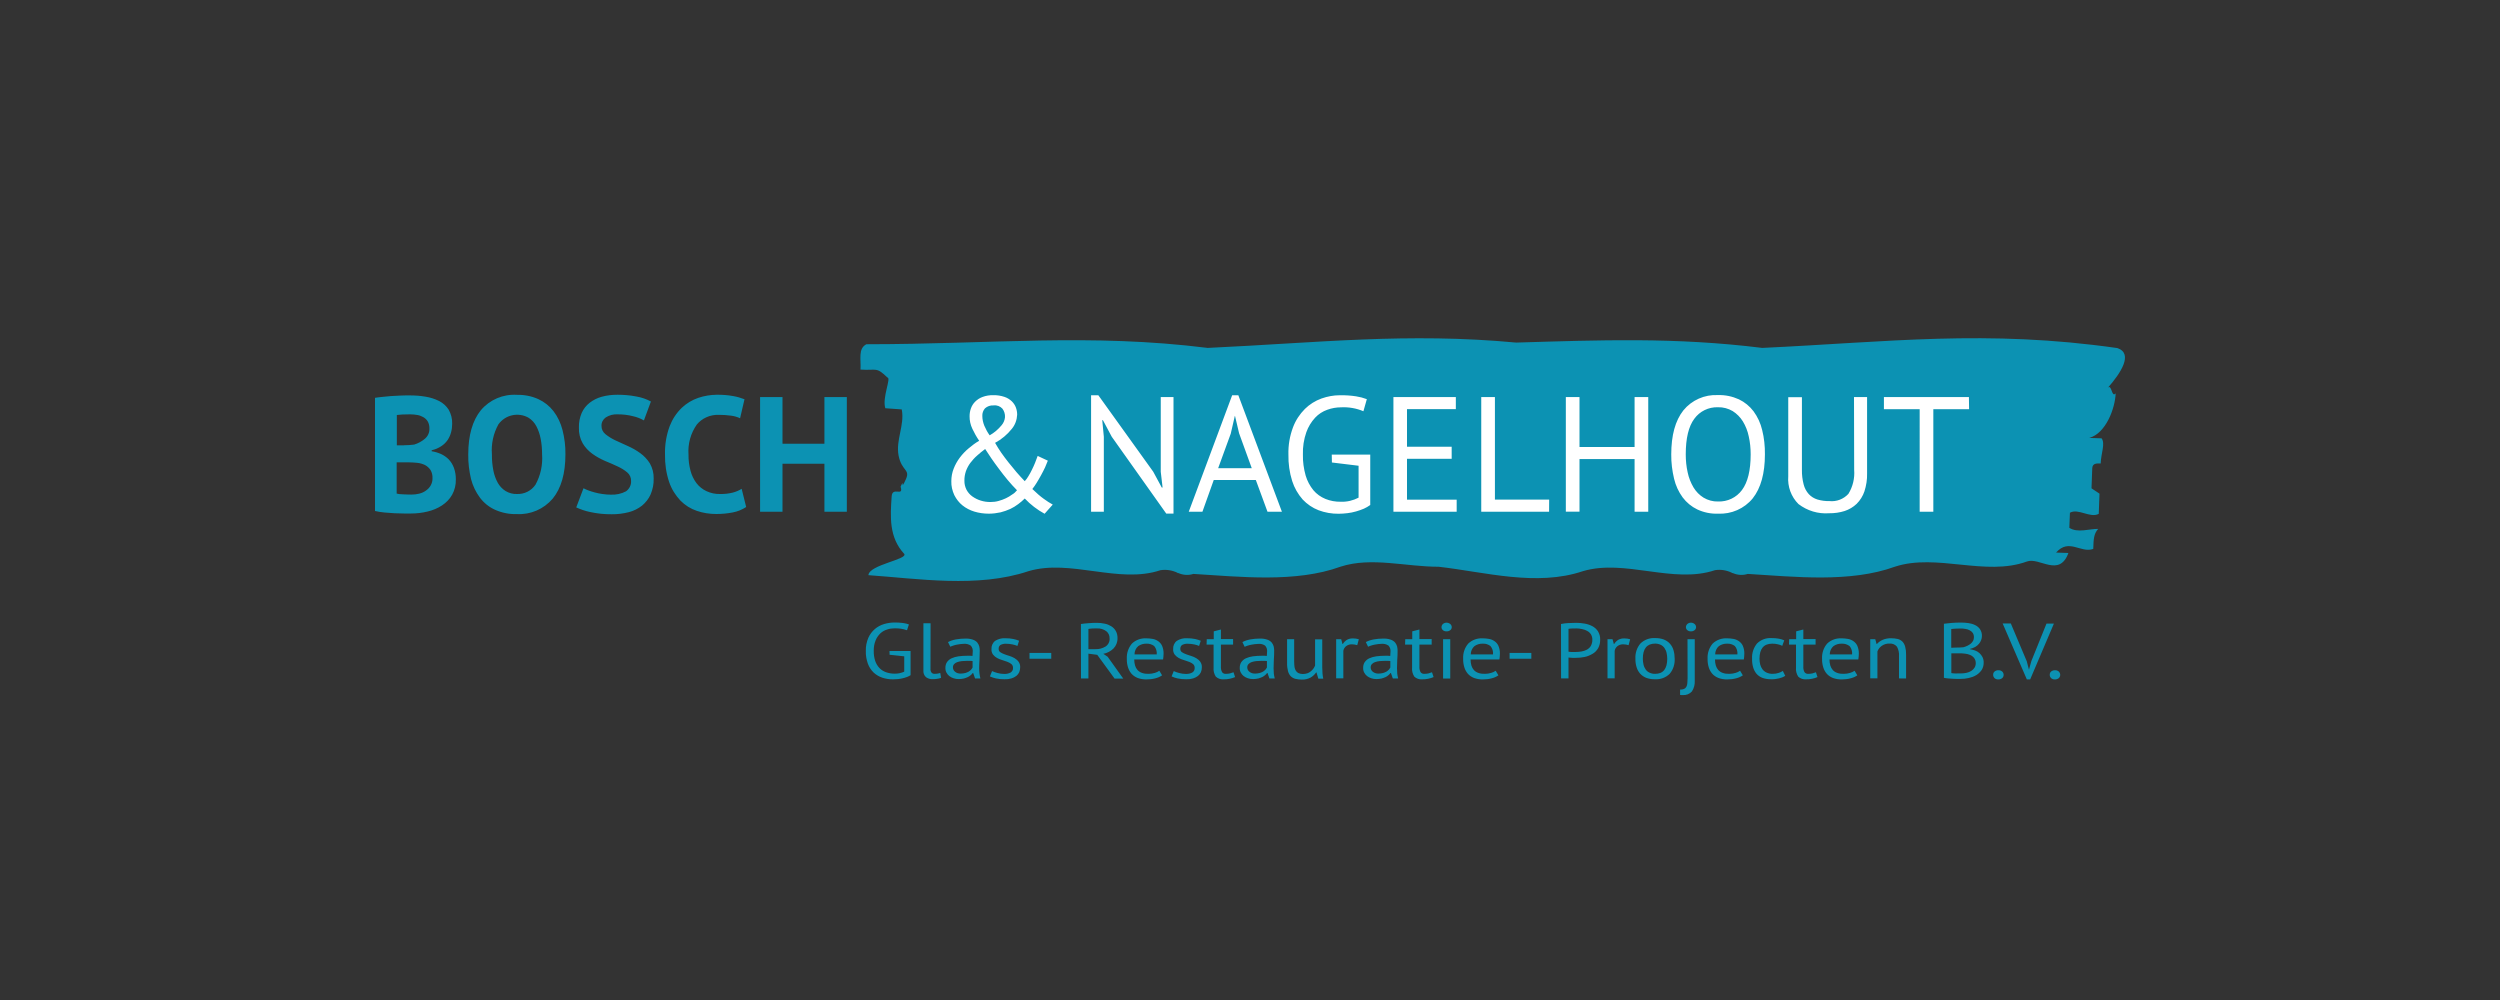<?xml version="1.0" encoding="utf-8"?>
<!-- Generator: Adobe Illustrator 27.7.0, SVG Export Plug-In . SVG Version: 6.00 Build 0)  -->
<svg version="1.1" id="Opmaak" xmlns="http://www.w3.org/2000/svg" xmlns:xlink="http://www.w3.org/1999/xlink" x="0px" y="0px"
	 width="300px" height="120px" viewBox="0 0 300 120" style="enable-background:new 0 0 300 120;" xml:space="preserve">
<rect x="0" y="0" width="300" height="120" fill="#333333" stroke="none"/>
<style type="text/css">
	.st0{fill:#6DAD3C;}
	.st1{fill:#25ABC6;}
	.st2{fill:#A8CCD8;}
	.st3{fill:#0C92B3;}
	.st4{fill:#0086CC;}
	.st5{fill:#FFFFFF;}
	.st6{fill:#BDCC00;}
	.st7{fill:#FBCB8C;}
	.st8{fill:#F29400;}
	.st9{fill:#E95F48;}
	.st10{fill:#275BA6;}
	.st11{fill:#70C1B3;}
</style>
<g>
	<path class="st3" d="M253.88,47.2c-0.52,0.59-0.45-1.22-0.96-0.64c1.55-1.76,3.12-4.12,1.17-4.79
		c-15.72-2.25-27.48-0.73-42.62-0.02c-10.45-1.3-19.44-0.94-29.53-0.64c-13.05-1.22-23.74,0.02-37.01,0.64
		c-14.21-1.77-25.72-0.45-40.97-0.44c-1.02,0.55-0.62,1.81-0.7,3.04c1.97,0.14,1.84-0.38,3.23,0.95c0.49,0.03-0.66,2.42-0.25,3.69
		l1.97,0.14c0.37,1.88-0.74,3.66-0.38,5.54c0.37,1.88,1.42,1.63,0.88,2.83c-0.73,1.63-0.11-0.3-0.64,0.9
		c0.41,1.27-0.99-0.07-1.07,1.16c-0.17,2.46-0.33,4.93,1.51,6.91c0.45,0.66-4.23,1.31-4.3,2.55c5.91,0.41,13.12,1.57,19.21-0.48
		c5.05-1.5,10.82,1.57,15.85-0.12c0.7-0.1,1.41,0.01,2.04,0.32v0.03h0.1c0.57,0.25,1.21,0.29,1.79,0.1
		c5.59,0.34,12.29,1.09,17.67-0.87c3.69-1.2,7.85,0.02,11.77,0.01c5.54,0.63,11.74,2.41,17.31,0.53c5.05-1.5,10.82,1.57,15.85-0.12
		c0.7-0.11,1.41,0.01,2.04,0.32v0.03h0.1c0.57,0.25,1.21,0.29,1.79,0.1c5.59,0.34,12.29,1.09,17.67-0.87
		c5-1.63,10.87,1.2,15.83-0.62c1.5-0.55,3.88,1.96,4.98-1.02l-1.48-0.05c1.55-1.76,2.96,0.11,4.46-0.44
		c0.04-1.21,0.07-1.82,0.59-2.4c-0.99-0.03-2.48,0.52-3.46-0.13l0.07-1.81c1.01-0.57,2.44,0.69,3.46,0.13l0.09-2.42l-0.96-0.64
		l0.09-2.41c0.03-0.6,0.52-0.59,1.01-0.57c0.04-1.21,0.58-2.4,0.11-3.02l-1.48-0.05C252.71,52,253.81,49.01,253.88,47.2L253.88,47.2
		z"/>
	<path class="st3" d="M54.26,50.85c0,0.34-0.04,0.69-0.13,1.02c-0.08,0.33-0.23,0.65-0.42,0.94c-0.21,0.3-0.46,0.54-0.77,0.74
		c-0.35,0.23-0.73,0.39-1.14,0.48v0.12c0.38,0.06,0.76,0.17,1.12,0.33c0.35,0.16,0.66,0.38,0.93,0.65c0.27,0.29,0.48,0.63,0.62,1.01
		c0.16,0.45,0.24,0.92,0.23,1.4c0.02,0.64-0.14,1.28-0.45,1.84c-0.3,0.52-0.71,0.94-1.21,1.27c-0.52,0.34-1.11,0.59-1.72,0.73
		c-0.65,0.16-1.31,0.24-1.99,0.24h-0.86c-0.35,0-0.73-0.01-1.12-0.03c-0.41-0.02-0.81-0.05-1.22-0.09c-0.38-0.03-0.76-0.1-1.13-0.18
		V47.74c0.25-0.04,0.53-0.08,0.86-0.11c0.32-0.03,0.66-0.07,1.03-0.1c0.37-0.03,0.74-0.04,1.13-0.06c0.38-0.02,0.77-0.02,1.15-0.02
		c0.63,0,1.26,0.04,1.88,0.15c0.57,0.09,1.12,0.26,1.64,0.52c0.47,0.24,0.87,0.6,1.15,1.04C54.13,49.67,54.28,50.26,54.26,50.85z
		 M48.46,53.43c0.18,0,0.39-0.01,0.64-0.02c0.2-0.01,0.4-0.03,0.6-0.06c0.47-0.14,0.91-0.38,1.29-0.7c0.36-0.31,0.56-0.75,0.54-1.22
		c0.01-0.29-0.05-0.58-0.19-0.84c-0.12-0.22-0.31-0.39-0.52-0.52c-0.23-0.13-0.48-0.23-0.73-0.27c-0.29-0.05-0.58-0.08-0.87-0.08
		c-0.34,0-0.66,0.01-0.94,0.02c-0.23,0.01-0.45,0.03-0.66,0.06v3.64H48.46z M49.35,59.35c0.32,0,0.64-0.03,0.95-0.11
		c0.29-0.07,0.57-0.19,0.81-0.37c0.24-0.16,0.43-0.37,0.57-0.61c0.15-0.27,0.23-0.57,0.22-0.87c0.02-0.36-0.07-0.71-0.25-1.01
		c-0.17-0.24-0.4-0.45-0.66-0.58c-0.29-0.14-0.6-0.23-0.93-0.26c-0.34-0.03-0.68-0.06-1.02-0.06H47.6v3.75
		c0.1,0.03,0.21,0.05,0.31,0.06c0.15,0.01,0.3,0.03,0.46,0.03l0.51,0.02C49.06,59.35,49.22,59.35,49.35,59.35z M56.19,54.53
		c0-2.29,0.51-4.06,1.51-5.3c1.07-1.27,2.67-1.95,4.32-1.85c0.88-0.02,1.77,0.15,2.57,0.51c0.72,0.33,1.35,0.83,1.83,1.45
		c0.51,0.67,0.87,1.44,1.08,2.26c0.24,0.95,0.37,1.94,0.35,2.93c0,2.29-0.51,4.06-1.52,5.3c-1.07,1.26-2.66,1.95-4.31,1.86
		c-0.89,0.03-1.78-0.15-2.6-0.51c-0.72-0.32-1.34-0.82-1.82-1.45c-0.5-0.67-0.87-1.44-1.08-2.26C56.3,56.5,56.17,55.52,56.19,54.53z
		 M59.03,54.53c-0.01,0.65,0.05,1.29,0.17,1.92c0.1,0.52,0.28,1.03,0.54,1.5c0.23,0.4,0.54,0.73,0.94,0.98
		c0.41,0.24,0.88,0.37,1.36,0.35c0.88,0.03,1.72-0.38,2.22-1.12c0.61-1.11,0.88-2.37,0.79-3.64c0-0.63-0.05-1.25-0.17-1.87
		c-0.1-0.52-0.27-1.04-0.52-1.51c-0.22-0.41-0.53-0.76-0.93-1.01c-1.23-0.7-2.79-0.36-3.62,0.79C59.2,52.02,58.93,53.27,59.03,54.53
		L59.03,54.53z M75.73,57.71c0.01-0.39-0.16-0.77-0.46-1.02c-0.35-0.29-0.74-0.53-1.16-0.72c-0.46-0.22-0.97-0.44-1.51-0.66
		c-0.53-0.23-1.04-0.51-1.51-0.85c-0.46-0.33-0.87-0.76-1.16-1.25c-0.33-0.58-0.49-1.24-0.46-1.91c-0.02-0.59,0.1-1.19,0.33-1.74
		c0.21-0.48,0.54-0.9,0.95-1.22c0.44-0.34,0.94-0.59,1.46-0.73c0.61-0.17,1.25-0.24,1.89-0.24c0.76,0,1.51,0.06,2.26,0.21
		c0.61,0.1,1.21,0.31,1.75,0.6l-0.84,2.27c-0.4-0.23-0.84-0.4-1.29-0.5c-0.61-0.16-1.23-0.23-1.86-0.23
		c-0.51-0.03-1.01,0.1-1.44,0.38c-0.32,0.23-0.52,0.6-0.5,1.01c-0.01,0.38,0.17,0.74,0.46,0.98c0.36,0.29,0.74,0.53,1.16,0.73
		c0.46,0.22,0.97,0.45,1.51,0.69c0.53,0.23,1.04,0.52,1.51,0.86c0.46,0.33,0.86,0.75,1.16,1.23c0.32,0.56,0.48,1.19,0.46,1.84
		c0.02,0.65-0.11,1.29-0.37,1.9c-0.23,0.52-0.59,0.97-1.02,1.33c-0.47,0.37-1.01,0.64-1.59,0.79c-0.67,0.17-1.36,0.26-2.06,0.25
		c-0.87,0.01-1.74-0.08-2.6-0.27c-0.57-0.12-1.12-0.31-1.65-0.55l0.87-2.3c0.18,0.1,0.37,0.18,0.56,0.25
		c0.25,0.1,0.52,0.18,0.78,0.25c0.3,0.08,0.6,0.15,0.92,0.19c0.33,0.05,0.66,0.08,1,0.08c0.64,0.03,1.28-0.1,1.84-0.4
		C75.52,58.67,75.76,58.21,75.73,57.71z M89.54,60.84c-0.48,0.32-1.03,0.54-1.6,0.65c-0.66,0.13-1.33,0.19-1.99,0.19
		c-0.8,0-1.59-0.12-2.34-0.38c-0.74-0.25-1.41-0.67-1.96-1.23c-0.6-0.64-1.07-1.39-1.35-2.22c-0.36-1.07-0.52-2.19-0.5-3.32
		c-0.03-1.15,0.16-2.31,0.56-3.39c0.32-0.83,0.81-1.58,1.45-2.2c0.57-0.54,1.25-0.95,1.99-1.2c0.71-0.24,1.45-0.36,2.2-0.37
		c0.66-0.01,1.34,0.04,1.99,0.16c0.46,0.08,0.91,0.21,1.35,0.38l-0.53,2.28c-0.34-0.16-0.7-0.26-1.07-0.31c-0.5-0.07-1-0.1-1.5-0.1
		c-1.01-0.03-1.98,0.39-2.62,1.16c-0.74,1.05-1.09,2.33-1,3.6c-0.01,0.66,0.07,1.3,0.24,1.94c0.14,0.54,0.38,1.05,0.72,1.5
		c0.31,0.41,0.73,0.74,1.2,0.96c0.52,0.24,1.08,0.36,1.66,0.34c0.51,0.01,1.01-0.05,1.5-0.17c0.38-0.1,0.73-0.25,1.06-0.45
		L89.54,60.84z M98.93,55.65H93.9v5.76h-2.69V47.65h2.69v5.6h5.03v-5.6h2.69v13.76h-2.69V55.65z"/>
	<path class="st5" d="M114.16,57.74c0-0.52,0.09-1.02,0.28-1.5c0.18-0.47,0.44-0.93,0.74-1.33c0.31-0.41,0.67-0.79,1.07-1.12
		c0.39-0.33,0.8-0.64,1.25-0.9c-0.31-0.45-0.58-0.93-0.81-1.42c-0.23-0.48-0.35-1.01-0.34-1.53c0-0.31,0.05-0.63,0.16-0.93
		c0.11-0.31,0.28-0.58,0.5-0.8c0.25-0.25,0.55-0.45,0.88-0.57c0.42-0.16,0.87-0.23,1.3-0.22c0.46-0.01,0.92,0.06,1.36,0.21
		c0.33,0.11,0.63,0.3,0.88,0.54c0.21,0.21,0.38,0.46,0.48,0.74c0.1,0.27,0.15,0.56,0.15,0.85c-0.03,0.62-0.24,1.22-0.64,1.7
		c-0.55,0.69-1.23,1.26-2.01,1.68c0.23,0.4,0.47,0.8,0.73,1.17c0.28,0.4,0.58,0.8,0.89,1.19c0.31,0.39,0.64,0.78,0.96,1.17
		c0.33,0.38,0.66,0.74,0.98,1.07c0.17-0.18,0.31-0.38,0.44-0.6c0.15-0.24,0.29-0.5,0.42-0.77c0.14-0.27,0.26-0.55,0.38-0.84
		c0.11-0.29,0.21-0.56,0.31-0.82l1.22,0.57c-0.08,0.22-0.19,0.49-0.33,0.8c-0.14,0.31-0.31,0.62-0.48,0.94
		c-0.17,0.32-0.36,0.63-0.54,0.93c-0.16,0.25-0.32,0.5-0.51,0.73c0.27,0.26,0.52,0.49,0.74,0.68c0.22,0.19,0.43,0.35,0.62,0.49
		c0.19,0.14,0.38,0.26,0.55,0.38c0.17,0.11,0.36,0.22,0.54,0.32l-0.98,1.1c-0.88-0.48-1.69-1.1-2.38-1.83
		c-0.24,0.24-0.51,0.47-0.78,0.67c-0.3,0.23-0.62,0.42-0.95,0.58c-0.38,0.17-0.77,0.31-1.17,0.41c-0.46,0.1-0.94,0.16-1.41,0.16
		c-0.59,0-1.18-0.08-1.74-0.25c-0.52-0.16-1.01-0.41-1.43-0.75c-0.41-0.33-0.73-0.75-0.97-1.22
		C114.27,58.88,114.14,58.31,114.16,57.74L114.16,57.74z M122.04,58.83c-0.38-0.38-0.75-0.79-1.12-1.23
		c-0.37-0.45-0.72-0.89-1.05-1.34s-0.65-0.87-0.93-1.29s-0.52-0.78-0.72-1.09c-0.34,0.25-0.67,0.52-0.98,0.8
		c-0.3,0.26-0.56,0.56-0.8,0.87c-0.23,0.31-0.4,0.64-0.53,0.99c-0.12,0.37-0.19,0.75-0.18,1.14c-0.01,0.38,0.08,0.75,0.25,1.09
		c0.17,0.31,0.4,0.59,0.7,0.8c0.31,0.22,0.65,0.39,1.01,0.5c0.38,0.12,0.8,0.18,1.2,0.17c0.32,0,0.65-0.04,0.95-0.13
		c0.3-0.08,0.59-0.19,0.87-0.32c0.26-0.12,0.52-0.28,0.75-0.45C121.68,59.22,121.88,59.03,122.04,58.83z M117.88,49.92
		c0,0.4,0.09,0.8,0.24,1.17c0.17,0.4,0.38,0.79,0.64,1.15c0.55-0.31,1.04-0.73,1.44-1.22c0.23-0.27,0.37-0.61,0.4-0.96
		c0.02-0.37-0.09-0.73-0.31-1.02c-0.27-0.29-0.66-0.44-1.05-0.39c-0.38-0.03-0.76,0.1-1.04,0.35
		C117.98,49.25,117.86,49.58,117.88,49.92L117.88,49.92z M133.41,52.41l-1.06-1.99h-0.08l0.19,1.99v9h-1.53V47.43h0.87l6.59,9.18
		l1.02,1.89h0.1l-0.22-1.89v-8.96h1.53v13.98h-0.87L133.41,52.41z M150.7,57.6h-5.05l-1.36,3.81h-1.64l5.21-13.98h0.74l5.23,13.98
		h-1.73L150.7,57.6z M146.18,56.18h4.03l-1.52-4.19l-0.49-2.08h-0.02l-0.49,2.13L146.18,56.18z M159.81,54.55h4.62v6.05
		c-0.24,0.17-0.49,0.32-0.76,0.44c-0.31,0.13-0.62,0.24-0.94,0.33c-0.34,0.1-0.69,0.17-1.04,0.21c-0.35,0.04-0.7,0.07-1.05,0.07
		c-0.82,0.01-1.64-0.13-2.41-0.42c-0.73-0.28-1.38-0.73-1.91-1.29c-0.57-0.65-1-1.4-1.26-2.22c-0.32-1.02-0.47-2.1-0.45-3.18
		c-0.03-1.11,0.16-2.22,0.55-3.26c0.31-0.83,0.8-1.58,1.43-2.21c0.56-0.55,1.24-0.98,1.99-1.25c0.71-0.25,1.45-0.39,2.2-0.39
		c0.65-0.01,1.3,0.03,1.95,0.13c0.45,0.07,0.87,0.18,1.29,0.34l-0.41,1.45c-0.85-0.36-1.78-0.52-2.69-0.47
		c-0.56,0-1.11,0.1-1.64,0.29c-0.56,0.2-1.06,0.52-1.46,0.95c-0.47,0.51-0.83,1.1-1.06,1.75c-0.3,0.86-0.44,1.77-0.41,2.68
		c-0.02,0.85,0.1,1.7,0.33,2.52c0.19,0.65,0.51,1.24,0.93,1.76c0.38,0.45,0.88,0.81,1.44,1.04c0.59,0.24,1.21,0.35,1.85,0.34
		c0.74,0.03,1.48-0.15,2.13-0.49v-3.83l-3.2-0.39L159.81,54.55L159.81,54.55z M167.21,47.65h7.49v1.45h-5.86v4.51h5.36v1.45h-5.36
		v4.9h5.96v1.45h-7.59V47.65z M185.89,61.41h-8.14V47.65h1.64v12.3h6.51L185.89,61.41L185.89,61.41z M196.15,55.09h-6.61v6.31h-1.64
		V47.65h1.64v5.99h6.61v-5.99h1.64v13.76h-1.64V55.09z M200.55,54.53c0-2.29,0.48-4.05,1.45-5.28c1.01-1.24,2.55-1.92,4.15-1.84
		c0.87-0.03,1.72,0.15,2.52,0.51c0.69,0.33,1.3,0.83,1.76,1.44c0.49,0.67,0.84,1.43,1.03,2.24c0.24,0.95,0.34,1.93,0.33,2.92
		c0,2.29-0.49,4.05-1.46,5.28c-1.01,1.24-2.57,1.92-4.18,1.84c-0.86,0.03-1.71-0.15-2.48-0.51c-0.69-0.33-1.29-0.83-1.75-1.44
		c-0.49-0.67-0.84-1.43-1.03-2.24C200.66,56.49,200.54,55.51,200.55,54.53L200.55,54.53z M202.29,54.53c0,0.73,0.07,1.45,0.23,2.16
		c0.13,0.63,0.37,1.24,0.7,1.8c0.3,0.5,0.72,0.93,1.21,1.23c0.52,0.31,1.13,0.48,1.74,0.46c1.13,0.04,2.2-0.47,2.87-1.38
		c0.69-0.93,1.04-2.35,1.04-4.28c0-0.73-0.07-1.44-0.23-2.15c-0.13-0.64-0.37-1.25-0.71-1.81c-0.31-0.5-0.73-0.92-1.22-1.23
		c-0.53-0.31-1.14-0.48-1.76-0.46c-1.12-0.04-2.19,0.48-2.84,1.38C202.63,51.17,202.29,52.6,202.29,54.53L202.29,54.53z
		 M222.48,47.65h1.57v9.18c0.02,0.73-0.1,1.45-0.32,2.14c-0.19,0.56-0.51,1.07-0.93,1.49c-0.41,0.39-0.9,0.68-1.44,0.86
		c-0.6,0.19-1.23,0.28-1.87,0.27c-1.32,0.1-2.62-0.3-3.67-1.1c-0.88-0.87-1.33-2.1-1.23-3.34v-9.49h1.64v8.72
		c-0.01,0.59,0.06,1.19,0.21,1.76c0.11,0.43,0.32,0.83,0.62,1.16c0.28,0.3,0.64,0.52,1.03,0.64c0.47,0.14,0.95,0.2,1.44,0.19
		c0.86,0.09,1.7-0.24,2.28-0.87c0.53-0.86,0.77-1.87,0.69-2.88L222.48,47.65L222.48,47.65z M236.29,49.1H232v12.31h-1.64V49.1h-4.29
		v-1.45h10.2L236.29,49.1L236.29,49.1z"/>
	<path class="st3" d="M106.74,78.12h2.53v2.9c-0.13,0.09-0.27,0.15-0.41,0.21c-0.17,0.06-0.34,0.12-0.52,0.16
		c-0.19,0.04-0.38,0.08-0.57,0.1c-0.19,0.02-0.38,0.03-0.58,0.03c-0.45,0.01-0.9-0.06-1.32-0.2c-0.39-0.13-0.74-0.34-1.04-0.62
		c-0.31-0.3-0.54-0.66-0.69-1.07c-0.17-0.49-0.26-1.01-0.24-1.52c-0.02-0.53,0.09-1.08,0.3-1.57c0.18-0.41,0.45-0.77,0.79-1.06
		c0.31-0.27,0.69-0.47,1.09-0.59c0.39-0.12,0.8-0.18,1.21-0.19c0.36-0.01,0.71,0.02,1.07,0.06c0.24,0.03,0.48,0.09,0.71,0.17
		l-0.23,0.7c-0.47-0.17-0.97-0.24-1.48-0.23c-0.31,0-0.61,0.04-0.9,0.14c-0.3,0.09-0.57,0.24-0.8,0.45
		c-0.25,0.24-0.45,0.52-0.58,0.84c-0.17,0.41-0.24,0.85-0.23,1.29c-0.01,0.41,0.05,0.81,0.18,1.21c0.11,0.31,0.28,0.6,0.51,0.84
		c0.22,0.23,0.49,0.39,0.79,0.5c0.32,0.11,0.66,0.17,1.01,0.17c0.4,0.01,0.8-0.07,1.17-0.24v-1.84l-1.76-0.19L106.74,78.12z
		 M111.66,80.25c-0.02,0.17,0.03,0.33,0.13,0.47c0.1,0.1,0.23,0.15,0.37,0.14c0.1,0,0.2-0.01,0.3-0.02
		c0.12-0.02,0.24-0.04,0.37-0.09l0.1,0.59c-0.16,0.06-0.31,0.1-0.48,0.12c-0.17,0.03-0.36,0.04-0.53,0.04
		c-0.29,0.01-0.57-0.07-0.8-0.24c-0.23-0.21-0.34-0.51-0.31-0.81v-5.66h0.86L111.66,80.25L111.66,80.25z M113.76,77.05
		c0.3-0.16,0.62-0.26,0.95-0.32c0.38-0.07,0.75-0.1,1.14-0.1c0.31-0.01,0.61,0.03,0.9,0.13c0.2,0.07,0.38,0.18,0.52,0.34
		c0.11,0.13,0.19,0.3,0.24,0.46c0.04,0.17,0.06,0.34,0.06,0.51c0,0.38-0.01,0.74-0.03,1.1c-0.02,0.36-0.04,0.7-0.04,1.01
		c0,0.22,0.01,0.44,0.04,0.66c0.02,0.19,0.06,0.38,0.11,0.58h-0.64l-0.23-0.66h-0.05c-0.07,0.1-0.15,0.18-0.24,0.26
		c-0.11,0.09-0.23,0.17-0.35,0.23c-0.15,0.07-0.31,0.12-0.47,0.17c-0.2,0.04-0.41,0.07-0.61,0.07c-0.22,0-0.44-0.03-0.64-0.1
		c-0.18-0.06-0.36-0.15-0.51-0.27c-0.14-0.11-0.25-0.25-0.34-0.42c-0.09-0.17-0.13-0.37-0.12-0.56c-0.01-0.24,0.06-0.49,0.19-0.69
		c0.14-0.19,0.32-0.35,0.54-0.45c0.26-0.12,0.55-0.2,0.84-0.24c0.36-0.05,0.72-0.07,1.08-0.07h0.3c0.1,0,0.2,0.01,0.3,0.02
		c0.02-0.17,0.03-0.34,0.03-0.51c0.03-0.26-0.06-0.53-0.24-0.73c-0.25-0.17-0.56-0.24-0.86-0.21c-0.13,0-0.26,0.01-0.39,0.03
		c-0.15,0.02-0.29,0.04-0.43,0.07s-0.28,0.06-0.42,0.11c-0.12,0.03-0.24,0.09-0.35,0.14L113.76,77.05z M115.3,80.83
		c0.18,0,0.37-0.03,0.54-0.07c0.14-0.04,0.28-0.1,0.41-0.17c0.1-0.06,0.2-0.15,0.29-0.24c0.07-0.08,0.12-0.17,0.17-0.25v-0.78
		c-0.2-0.02-0.41-0.02-0.61-0.02c-0.22,0-0.44,0.01-0.66,0.03c-0.19,0.02-0.38,0.06-0.56,0.12c-0.15,0.05-0.28,0.13-0.38,0.24
		c-0.1,0.1-0.15,0.24-0.15,0.39c0,0.21,0.1,0.42,0.27,0.54C114.8,80.77,115.04,80.84,115.3,80.83L115.3,80.83z M121.56,80.14
		c0.01-0.17-0.06-0.33-0.19-0.45c-0.14-0.11-0.31-0.21-0.48-0.27c-0.19-0.07-0.39-0.14-0.62-0.21c-0.22-0.06-0.43-0.15-0.62-0.25
		c-0.18-0.1-0.35-0.24-0.48-0.4c-0.14-0.19-0.21-0.43-0.19-0.66c-0.03-0.38,0.13-0.76,0.44-1c0.37-0.23,0.8-0.34,1.22-0.31
		c0.32-0.01,0.66,0.03,0.97,0.09c0.24,0.05,0.46,0.12,0.68,0.21l-0.2,0.62c-0.19-0.08-0.39-0.14-0.59-0.18
		c-0.24-0.05-0.5-0.08-0.75-0.08c-0.24-0.02-0.48,0.04-0.69,0.14c-0.16,0.11-0.24,0.3-0.22,0.49c-0.01,0.15,0.07,0.3,0.19,0.38
		c0.15,0.1,0.31,0.18,0.48,0.24c0.19,0.07,0.4,0.15,0.62,0.21c0.22,0.07,0.43,0.16,0.62,0.27c0.18,0.11,0.35,0.25,0.48,0.43
		c0.14,0.2,0.21,0.44,0.19,0.68c0,0.19-0.04,0.38-0.11,0.57c-0.08,0.17-0.2,0.33-0.35,0.45c-0.17,0.13-0.38,0.24-0.59,0.3
		c-0.27,0.08-0.54,0.11-0.82,0.1c-0.35,0.01-0.7-0.03-1.04-0.1c-0.24-0.05-0.49-0.14-0.72-0.24l0.26-0.64
		c0.21,0.1,0.42,0.17,0.65,0.23c0.26,0.07,0.53,0.11,0.8,0.11c0.26,0.01,0.52-0.04,0.76-0.16
		C121.46,80.59,121.59,80.36,121.56,80.14L121.56,80.14z M123.54,78.35h2.61v0.7h-2.61V78.35z M129.71,74.88
		c0.27-0.04,0.59-0.08,0.94-0.1c0.36-0.03,0.68-0.04,0.97-0.04c0.32,0,0.63,0.03,0.94,0.1c0.28,0.05,0.54,0.16,0.79,0.31
		c0.49,0.3,0.77,0.84,0.75,1.42c0.02,0.46-0.16,0.92-0.48,1.25c-0.34,0.33-0.76,0.55-1.22,0.64l0.52,0.35l1.87,2.62h-1.04
		l-2.08-2.85l-1.06-0.14v2.98h-0.89L129.71,74.88L129.71,74.88z M131.65,75.41h-0.29c-0.1,0-0.2,0-0.29,0.01l-0.26,0.02
		c-0.07,0-0.13,0.02-0.2,0.03v2.43h0.84c0.43,0.02,0.86-0.1,1.22-0.32c0.33-0.22,0.52-0.6,0.48-1c0.01-0.32-0.14-0.64-0.4-0.84
		C132.44,75.51,132.04,75.39,131.65,75.41L131.65,75.41z M139.45,81.04c-0.24,0.17-0.52,0.29-0.81,0.36
		c-0.34,0.09-0.69,0.13-1.04,0.13c-0.37,0.01-0.73-0.05-1.07-0.17c-0.28-0.11-0.54-0.28-0.74-0.5c-0.2-0.23-0.34-0.49-0.43-0.78
		c-0.1-0.33-0.15-0.67-0.14-1.01c-0.04-0.67,0.18-1.33,0.61-1.84c0.47-0.45,1.11-0.67,1.76-0.63c0.24,0,0.49,0.03,0.73,0.07
		c0.24,0.04,0.45,0.13,0.66,0.27c0.2,0.14,0.37,0.33,0.47,0.56c0.13,0.3,0.19,0.63,0.18,0.95c0,0.23-0.03,0.46-0.06,0.69h-3.46
		c0,0.24,0.03,0.5,0.1,0.73c0.06,0.2,0.16,0.38,0.3,0.54c0.15,0.16,0.33,0.27,0.53,0.34c0.25,0.09,0.52,0.12,0.8,0.11
		c0.24,0,0.5-0.04,0.73-0.11c0.2-0.05,0.38-0.14,0.55-0.26L139.45,81.04z M137.6,77.24c-0.36-0.02-0.72,0.09-1.01,0.29
		c-0.29,0.25-0.45,0.62-0.45,1h2.67c0.03-0.37-0.07-0.73-0.31-1.01C138.24,77.33,137.91,77.22,137.6,77.24L137.6,77.24z
		 M143.36,80.14c0.01-0.17-0.06-0.33-0.19-0.45c-0.14-0.11-0.31-0.21-0.48-0.27c-0.19-0.07-0.4-0.14-0.62-0.21
		c-0.22-0.06-0.43-0.15-0.62-0.25c-0.18-0.1-0.35-0.24-0.48-0.4c-0.14-0.19-0.21-0.43-0.19-0.66c-0.03-0.38,0.13-0.76,0.44-1
		c0.37-0.23,0.8-0.34,1.22-0.31c0.32-0.01,0.66,0.03,0.97,0.09c0.24,0.05,0.46,0.12,0.68,0.21l-0.2,0.62
		c-0.19-0.08-0.39-0.14-0.59-0.18c-0.24-0.05-0.5-0.08-0.75-0.08c-0.24-0.02-0.48,0.04-0.69,0.14c-0.16,0.11-0.24,0.3-0.22,0.49
		c-0.01,0.15,0.07,0.3,0.19,0.38c0.15,0.1,0.31,0.18,0.48,0.24c0.19,0.07,0.4,0.15,0.62,0.21c0.22,0.07,0.43,0.16,0.62,0.27
		c0.18,0.11,0.35,0.25,0.48,0.43c0.14,0.2,0.21,0.44,0.19,0.68c0,0.19-0.03,0.38-0.11,0.57c-0.08,0.17-0.2,0.33-0.35,0.45
		c-0.18,0.13-0.38,0.24-0.59,0.3c-0.27,0.08-0.54,0.11-0.82,0.1c-0.35,0.01-0.7-0.03-1.04-0.1c-0.24-0.05-0.49-0.14-0.72-0.24
		l0.26-0.64c0.21,0.1,0.42,0.17,0.65,0.23c0.26,0.07,0.53,0.11,0.8,0.11c0.26,0.01,0.52-0.04,0.76-0.16
		C143.27,80.59,143.38,80.36,143.36,80.14z M144.81,76.7h0.84v-0.94l0.86-0.22v1.15h1.46v0.66h-1.46v2.62
		c-0.02,0.24,0.03,0.48,0.14,0.69c0.11,0.15,0.29,0.22,0.47,0.2c0.16,0,0.31-0.02,0.47-0.05c0.15-0.04,0.29-0.09,0.43-0.14
		l0.19,0.58c-0.2,0.09-0.42,0.15-0.64,0.2c-0.24,0.05-0.49,0.08-0.74,0.07c-0.34,0.03-0.68-0.09-0.93-0.32
		c-0.21-0.32-0.31-0.71-0.27-1.09v-2.76h-0.84L144.81,76.7L144.81,76.7z M149.09,77.05c0.3-0.16,0.62-0.26,0.95-0.32
		c0.38-0.07,0.75-0.1,1.14-0.1c0.31-0.01,0.61,0.03,0.9,0.13c0.2,0.07,0.38,0.18,0.52,0.34c0.11,0.13,0.19,0.3,0.24,0.46
		c0.04,0.17,0.06,0.34,0.06,0.51c0,0.38-0.01,0.74-0.04,1.1c-0.02,0.36-0.03,0.7-0.03,1.01c0,0.22,0.01,0.44,0.03,0.66
		c0.02,0.19,0.06,0.38,0.11,0.58h-0.64l-0.23-0.66h-0.05c-0.07,0.1-0.15,0.18-0.24,0.26c-0.1,0.09-0.23,0.17-0.35,0.23
		c-0.15,0.07-0.31,0.12-0.47,0.17c-0.2,0.04-0.41,0.07-0.61,0.07c-0.22,0-0.44-0.03-0.64-0.1c-0.18-0.06-0.36-0.15-0.51-0.27
		c-0.14-0.11-0.25-0.25-0.34-0.42c-0.09-0.17-0.13-0.37-0.12-0.56c-0.01-0.24,0.06-0.49,0.19-0.69c0.14-0.19,0.32-0.35,0.54-0.45
		c0.26-0.12,0.55-0.2,0.84-0.24c0.36-0.05,0.72-0.07,1.08-0.07h0.3c0.1,0,0.2,0.01,0.3,0.02c0.02-0.17,0.03-0.34,0.03-0.51
		c0.03-0.26-0.06-0.53-0.24-0.73c-0.25-0.17-0.56-0.24-0.86-0.2c-0.13,0-0.26,0.01-0.39,0.03c-0.15,0.02-0.29,0.04-0.43,0.07
		c-0.14,0.03-0.28,0.06-0.42,0.11c-0.12,0.03-0.24,0.09-0.35,0.14L149.09,77.05z M150.62,80.83c0.18,0,0.37-0.03,0.54-0.07
		c0.14-0.04,0.28-0.1,0.41-0.17c0.1-0.06,0.2-0.15,0.29-0.24c0.07-0.08,0.12-0.17,0.17-0.25v-0.78c-0.2-0.02-0.41-0.02-0.61-0.02
		c-0.22,0-0.44,0.01-0.66,0.03c-0.19,0.02-0.38,0.06-0.56,0.12c-0.15,0.05-0.28,0.13-0.38,0.24c-0.1,0.1-0.15,0.24-0.15,0.39
		c0,0.21,0.1,0.42,0.27,0.54C150.13,80.77,150.37,80.84,150.62,80.83L150.62,80.83z M155.3,76.7v2.69c0,0.22,0.02,0.43,0.04,0.65
		c0.03,0.17,0.08,0.32,0.17,0.46c0.08,0.12,0.19,0.22,0.32,0.28c0.17,0.07,0.34,0.1,0.52,0.1s0.35-0.03,0.52-0.08
		c0.15-0.05,0.28-0.12,0.4-0.22c0.12-0.1,0.23-0.2,0.32-0.32c0.09-0.12,0.16-0.25,0.22-0.39v-3.15h0.86v3.38
		c0,0.23,0.01,0.46,0.03,0.7c0.02,0.21,0.04,0.43,0.09,0.64h-0.59l-0.22-0.74h-0.05c-0.17,0.25-0.4,0.46-0.66,0.61
		c-0.32,0.17-0.7,0.26-1.07,0.24c-0.25,0-0.51-0.03-0.76-0.09c-0.21-0.05-0.4-0.17-0.55-0.31c-0.16-0.17-0.27-0.38-0.33-0.61
		c-0.08-0.31-0.12-0.64-0.11-0.97V76.7H155.3L155.3,76.7z M162.87,77.42c-0.2-0.06-0.4-0.1-0.61-0.1c-0.26-0.02-0.52,0.06-0.73,0.22
		c-0.17,0.14-0.3,0.34-0.33,0.56v3.3h-0.86V76.7h0.6l0.16,0.58h0.04c0.12-0.2,0.29-0.37,0.49-0.5c0.22-0.12,0.47-0.18,0.73-0.17
		c0.24,0,0.47,0.03,0.7,0.1L162.87,77.42z M163.9,77.05c0.3-0.16,0.62-0.26,0.95-0.32c0.38-0.07,0.75-0.1,1.14-0.1
		c0.31-0.01,0.61,0.03,0.9,0.13c0.2,0.07,0.38,0.18,0.52,0.34c0.11,0.13,0.19,0.3,0.24,0.46c0.04,0.17,0.06,0.34,0.06,0.51
		c0,0.38-0.01,0.74-0.04,1.1c-0.02,0.36-0.03,0.7-0.03,1.01c0,0.22,0.01,0.44,0.03,0.66c0.02,0.19,0.06,0.38,0.11,0.58h-0.64
		l-0.23-0.66h-0.05c-0.07,0.1-0.15,0.18-0.24,0.26c-0.1,0.09-0.23,0.17-0.35,0.23c-0.15,0.07-0.31,0.12-0.47,0.17
		c-0.2,0.04-0.41,0.07-0.61,0.07c-0.22,0-0.44-0.03-0.64-0.1c-0.18-0.06-0.36-0.15-0.51-0.27c-0.14-0.11-0.25-0.25-0.34-0.42
		c-0.09-0.17-0.13-0.37-0.12-0.56c-0.01-0.24,0.06-0.49,0.19-0.69c0.14-0.19,0.32-0.35,0.54-0.45c0.26-0.12,0.55-0.2,0.84-0.24
		c0.36-0.05,0.72-0.07,1.08-0.07h0.3c0.1,0,0.2,0.01,0.3,0.02c0.02-0.17,0.03-0.34,0.03-0.51c0.03-0.26-0.06-0.53-0.24-0.73
		c-0.25-0.17-0.56-0.24-0.86-0.21c-0.13,0-0.26,0.01-0.39,0.03c-0.15,0.02-0.29,0.04-0.43,0.07s-0.28,0.06-0.42,0.11
		c-0.12,0.03-0.24,0.09-0.35,0.14L163.9,77.05z M165.43,80.83c0.18,0,0.37-0.03,0.54-0.07c0.14-0.04,0.28-0.1,0.41-0.17
		c0.1-0.06,0.2-0.15,0.29-0.24c0.07-0.08,0.12-0.17,0.17-0.25v-0.78c-0.2-0.02-0.41-0.02-0.61-0.02c-0.22,0-0.44,0.01-0.66,0.03
		c-0.19,0.02-0.38,0.06-0.56,0.12c-0.15,0.05-0.28,0.13-0.38,0.24c-0.1,0.1-0.15,0.24-0.15,0.39c0,0.21,0.1,0.42,0.27,0.54
		C164.94,80.77,165.19,80.84,165.43,80.83L165.43,80.83z M168.63,76.7h0.84v-0.94l0.86-0.22v1.15h1.47v0.66h-1.47v2.62
		c-0.02,0.24,0.03,0.48,0.14,0.69c0.11,0.15,0.29,0.22,0.47,0.2c0.16,0,0.31-0.02,0.47-0.05c0.15-0.04,0.29-0.09,0.43-0.14
		l0.19,0.58c-0.2,0.09-0.42,0.15-0.64,0.2c-0.24,0.05-0.49,0.08-0.74,0.07c-0.34,0.03-0.68-0.09-0.93-0.32
		c-0.21-0.32-0.31-0.71-0.27-1.09v-2.76h-0.84L168.63,76.7L168.63,76.7z M172.98,75.26c0-0.14,0.06-0.28,0.17-0.38
		c0.11-0.1,0.27-0.16,0.43-0.16c0.16,0,0.31,0.05,0.45,0.16c0.11,0.09,0.18,0.23,0.18,0.38c0,0.14-0.07,0.28-0.18,0.36
		c-0.13,0.1-0.28,0.15-0.45,0.14c-0.16,0.01-0.31-0.04-0.43-0.14C173.04,75.53,172.98,75.4,172.98,75.26z M173.17,76.7h0.86v4.72
		h-0.86V76.7z M179.81,81.04c-0.24,0.17-0.52,0.29-0.81,0.36c-0.34,0.09-0.69,0.13-1.04,0.13c-0.37,0.01-0.73-0.05-1.07-0.17
		c-0.28-0.11-0.54-0.28-0.74-0.5c-0.2-0.23-0.34-0.49-0.43-0.78c-0.1-0.33-0.15-0.67-0.14-1.01c-0.04-0.67,0.17-1.33,0.61-1.84
		c0.47-0.45,1.11-0.67,1.76-0.63c0.24,0,0.49,0.03,0.73,0.07c0.24,0.04,0.45,0.13,0.66,0.27c0.2,0.14,0.37,0.33,0.47,0.56
		c0.13,0.3,0.19,0.63,0.18,0.95c0,0.23-0.03,0.46-0.06,0.69h-3.46c0,0.24,0.03,0.5,0.1,0.73c0.06,0.2,0.16,0.38,0.3,0.54
		c0.15,0.16,0.33,0.27,0.53,0.34c0.25,0.09,0.52,0.12,0.8,0.11c0.24,0,0.5-0.04,0.73-0.11c0.2-0.05,0.38-0.14,0.55-0.26
		L179.81,81.04z M177.95,77.24c-0.36-0.02-0.72,0.09-1.01,0.29c-0.29,0.25-0.45,0.62-0.45,1h2.67c0.04-0.37-0.07-0.73-0.31-1.01
		C178.59,77.33,178.28,77.22,177.95,77.24L177.95,77.24z M181.15,78.35h2.61v0.7h-2.61V78.35z M187.32,74.88
		c0.29-0.06,0.59-0.1,0.88-0.11c0.31-0.02,0.63-0.03,0.94-0.03c0.34,0,0.67,0.03,1.01,0.09c0.32,0.05,0.64,0.16,0.93,0.31
		c0.28,0.15,0.51,0.36,0.68,0.62c0.18,0.31,0.28,0.66,0.26,1.01c0.01,0.36-0.08,0.71-0.24,1.01c-0.16,0.27-0.38,0.51-0.66,0.67
		c-0.29,0.17-0.6,0.31-0.94,0.38c-0.36,0.08-0.73,0.11-1.09,0.11h-0.17c-0.08,0-0.17,0-0.26,0c-0.09,0-0.17-0.01-0.26-0.02
		c-0.09-0.01-0.15-0.01-0.18-0.02v2.51h-0.89L187.32,74.88L187.32,74.88z M189.17,75.41c-0.18,0-0.37,0-0.54,0.01
		c-0.14,0-0.27,0.02-0.41,0.04v2.74c0.05,0.02,0.11,0.03,0.17,0.03l0.24,0.01c0.09,0,0.17,0,0.24,0h0.17c0.24,0,0.49-0.02,0.73-0.06
		c0.23-0.04,0.45-0.11,0.66-0.22c0.19-0.11,0.36-0.26,0.47-0.45c0.12-0.23,0.19-0.48,0.18-0.74c0.01-0.23-0.05-0.45-0.17-0.65
		c-0.11-0.17-0.26-0.31-0.45-0.41c-0.19-0.11-0.4-0.18-0.62-0.22C189.63,75.44,189.41,75.41,189.17,75.41L189.17,75.41z
		 M195.43,77.42c-0.2-0.06-0.4-0.1-0.61-0.1c-0.26-0.02-0.52,0.06-0.73,0.22c-0.17,0.14-0.3,0.34-0.33,0.56v3.3h-0.86V76.7h0.6
		l0.16,0.58h0.04c0.12-0.2,0.29-0.37,0.49-0.5c0.22-0.12,0.47-0.18,0.73-0.17c0.24,0,0.47,0.03,0.7,0.1L195.43,77.42z M196.25,79.05
		c-0.04-0.66,0.17-1.33,0.61-1.84c0.47-0.45,1.1-0.68,1.75-0.64c0.36-0.01,0.72,0.05,1.05,0.17c0.28,0.11,0.53,0.28,0.73,0.5
		c0.2,0.23,0.35,0.49,0.43,0.78c0.1,0.33,0.14,0.67,0.14,1.01c0.04,0.66-0.17,1.33-0.61,1.84c-0.47,0.45-1.1,0.68-1.75,0.64
		c-0.36,0.01-0.72-0.05-1.05-0.17c-0.28-0.11-0.53-0.28-0.73-0.5c-0.2-0.23-0.35-0.49-0.43-0.78
		C196.29,79.74,196.24,79.4,196.25,79.05z M197.14,79.05c0,0.24,0.03,0.46,0.08,0.69c0.04,0.21,0.13,0.4,0.25,0.58
		c0.11,0.17,0.27,0.3,0.45,0.39c0.21,0.1,0.45,0.16,0.68,0.15c0.98,0.01,1.46-0.59,1.47-1.81c0-0.24-0.03-0.47-0.08-0.7
		c-0.04-0.21-0.13-0.4-0.25-0.58c-0.11-0.17-0.27-0.3-0.45-0.39c-0.21-0.1-0.45-0.15-0.68-0.15
		C197.63,77.24,197.14,77.84,197.14,79.05L197.14,79.05z M202.5,76.7h0.87v4.97c0.03,0.46-0.09,0.92-0.34,1.3
		c-0.28,0.31-0.68,0.47-1.1,0.44c-0.06,0-0.11,0-0.16,0c-0.05,0-0.1-0.01-0.16-0.02v-0.64c0.17,0.01,0.32-0.02,0.48-0.08
		c0.11-0.05,0.21-0.14,0.27-0.25c0.07-0.13,0.11-0.28,0.12-0.43c0.02-0.2,0.03-0.4,0.03-0.61L202.5,76.7L202.5,76.7z M202.31,75.26
		c0-0.14,0.06-0.28,0.17-0.38c0.11-0.1,0.27-0.16,0.43-0.16c0.16,0,0.31,0.05,0.44,0.16c0.11,0.09,0.18,0.23,0.18,0.38
		c0,0.14-0.07,0.28-0.18,0.36c-0.13,0.1-0.28,0.15-0.44,0.14c-0.16,0.01-0.31-0.04-0.43-0.14C202.37,75.53,202.31,75.4,202.31,75.26
		L202.31,75.26z M209.14,81.04c-0.24,0.17-0.52,0.29-0.81,0.36c-0.34,0.09-0.69,0.13-1.04,0.13c-0.37,0.01-0.73-0.05-1.07-0.17
		c-0.28-0.11-0.54-0.28-0.74-0.5c-0.2-0.23-0.34-0.49-0.43-0.78c-0.1-0.33-0.15-0.67-0.14-1.01c-0.04-0.67,0.18-1.33,0.61-1.84
		c0.47-0.45,1.11-0.67,1.76-0.63c0.24,0,0.49,0.03,0.73,0.07c0.24,0.04,0.45,0.13,0.66,0.27c0.2,0.14,0.37,0.33,0.47,0.56
		c0.13,0.3,0.19,0.63,0.18,0.95c0,0.23-0.03,0.46-0.06,0.69h-3.46c0,0.24,0.03,0.5,0.1,0.73c0.06,0.2,0.16,0.38,0.3,0.54
		c0.15,0.16,0.33,0.27,0.53,0.34c0.25,0.09,0.52,0.12,0.8,0.11c0.24,0,0.5-0.04,0.73-0.11c0.2-0.05,0.38-0.14,0.55-0.26
		L209.14,81.04z M207.28,77.24c-0.36-0.02-0.72,0.09-1.01,0.29c-0.29,0.25-0.45,0.62-0.45,1h2.67c0.03-0.37-0.07-0.73-0.31-1.01
		C207.92,77.33,207.6,77.22,207.28,77.24L207.28,77.24z M214.23,81.1c-0.24,0.15-0.49,0.25-0.76,0.31c-0.31,0.07-0.61,0.11-0.93,0.1
		c-0.36,0.01-0.72-0.05-1.06-0.17c-0.27-0.1-0.52-0.28-0.71-0.5c-0.19-0.23-0.32-0.5-0.4-0.78c-0.09-0.33-0.13-0.67-0.12-1.01
		c-0.04-0.66,0.17-1.32,0.6-1.84c0.46-0.45,1.09-0.68,1.73-0.64c0.3,0,0.59,0.02,0.87,0.07c0.23,0.04,0.45,0.11,0.66,0.2l-0.24,0.66
		c-0.17-0.09-0.36-0.15-0.55-0.19c-0.21-0.05-0.43-0.07-0.65-0.07c-1.02,0-1.53,0.6-1.53,1.81c0,0.23,0.03,0.46,0.08,0.68
		c0.05,0.21,0.14,0.4,0.27,0.58c0.13,0.17,0.3,0.31,0.5,0.4c0.24,0.11,0.5,0.16,0.76,0.15c0.24,0,0.47-0.04,0.69-0.11
		c0.17-0.05,0.34-0.13,0.5-0.24L214.23,81.1z M214.7,76.7h0.84v-0.94l0.86-0.22v1.15h1.47v0.66h-1.47v2.62
		c-0.02,0.24,0.03,0.48,0.14,0.69c0.11,0.15,0.29,0.22,0.47,0.2c0.16,0,0.31-0.02,0.47-0.05c0.13-0.04,0.27-0.08,0.43-0.14
		l0.19,0.58c-0.2,0.09-0.42,0.15-0.64,0.2c-0.24,0.05-0.49,0.08-0.74,0.07c-0.34,0.03-0.68-0.09-0.93-0.32
		c-0.21-0.32-0.31-0.71-0.27-1.09v-2.76h-0.84L214.7,76.7L214.7,76.7z M222.88,81.04c-0.24,0.17-0.52,0.29-0.81,0.36
		c-0.34,0.09-0.69,0.13-1.04,0.13c-0.37,0.01-0.73-0.05-1.07-0.17c-0.28-0.11-0.54-0.28-0.74-0.5c-0.2-0.23-0.34-0.49-0.43-0.78
		c-0.1-0.33-0.15-0.67-0.14-1.01c-0.04-0.67,0.17-1.33,0.61-1.84c0.47-0.45,1.11-0.67,1.76-0.63c0.24,0,0.49,0.03,0.73,0.07
		c0.24,0.04,0.45,0.13,0.66,0.27c0.2,0.14,0.37,0.33,0.47,0.56c0.13,0.3,0.19,0.63,0.18,0.95c0,0.23-0.03,0.46-0.06,0.69h-3.46
		c0,0.24,0.03,0.5,0.1,0.73c0.06,0.2,0.16,0.38,0.3,0.54c0.15,0.16,0.33,0.27,0.53,0.34c0.25,0.09,0.52,0.12,0.8,0.11
		c0.24,0,0.5-0.04,0.73-0.11c0.2-0.05,0.38-0.14,0.55-0.26L222.88,81.04z M221.03,77.24c-0.36-0.02-0.72,0.09-1.01,0.29
		c-0.29,0.25-0.45,0.62-0.45,1h2.68c0.04-0.37-0.07-0.73-0.31-1.01C221.67,77.33,221.35,77.22,221.03,77.24L221.03,77.24z
		 M227.88,81.41v-2.69c0.03-0.38-0.06-0.77-0.24-1.11c-0.21-0.27-0.55-0.41-0.89-0.38c-0.33-0.02-0.66,0.08-0.94,0.27
		c-0.24,0.17-0.42,0.4-0.52,0.67v3.23h-0.86V76.7h0.6l0.16,0.58h0.04c0.19-0.22,0.43-0.38,0.69-0.5c0.33-0.14,0.68-0.2,1.04-0.19
		c0.26,0,0.52,0.03,0.78,0.09c0.21,0.05,0.4,0.17,0.55,0.31c0.16,0.17,0.27,0.38,0.33,0.61c0.08,0.31,0.12,0.64,0.11,0.97v2.85
		L227.88,81.41L227.88,81.41z M237.83,76.32c0,0.17-0.03,0.32-0.09,0.48c-0.06,0.17-0.15,0.32-0.26,0.45
		c-0.12,0.15-0.27,0.27-0.45,0.38c-0.2,0.11-0.41,0.19-0.64,0.24v0.03c0.21,0.04,0.42,0.09,0.62,0.16c0.19,0.07,0.37,0.17,0.52,0.31
		c0.15,0.13,0.27,0.3,0.37,0.48c0.1,0.21,0.15,0.44,0.14,0.67c0.01,0.31-0.08,0.62-0.24,0.88c-0.17,0.24-0.38,0.45-0.64,0.61
		c-0.28,0.17-0.59,0.28-0.9,0.35c-0.34,0.08-0.68,0.11-1.03,0.11h-0.43c-0.17,0-0.34-0.01-0.52-0.02c-0.18-0.01-0.36-0.03-0.54-0.04
		c-0.16-0.02-0.31-0.03-0.47-0.07v-6.49c0.26-0.03,0.58-0.07,0.93-0.1c0.35-0.03,0.73-0.04,1.15-0.04c0.29,0,0.57,0.02,0.86,0.06
		c0.27,0.04,0.54,0.11,0.8,0.24c0.24,0.11,0.44,0.28,0.59,0.49C237.76,75.75,237.84,76.03,237.83,76.32L237.83,76.32z M234.73,77.71
		c0.12,0,0.27,0,0.45-0.01s0.31-0.02,0.43-0.03c0.17-0.04,0.33-0.11,0.48-0.18c0.15-0.07,0.28-0.16,0.4-0.25
		c0.11-0.1,0.21-0.21,0.28-0.34c0.07-0.13,0.1-0.27,0.1-0.42c0.01-0.18-0.04-0.36-0.13-0.52c-0.1-0.14-0.22-0.24-0.37-0.32
		c-0.17-0.09-0.33-0.15-0.52-0.17c-0.19-0.04-0.39-0.05-0.59-0.05c-0.24,0-0.45,0.01-0.66,0.02c-0.15,0.01-0.3,0.02-0.45,0.04v2.25
		L234.73,77.71L234.73,77.71z M235.32,80.81c0.23,0,0.45-0.03,0.66-0.07c0.2-0.04,0.39-0.12,0.57-0.23c0.16-0.1,0.29-0.23,0.39-0.38
		c0.1-0.16,0.15-0.35,0.15-0.53c0.01-0.22-0.05-0.44-0.18-0.62c-0.12-0.16-0.28-0.29-0.46-0.37c-0.2-0.09-0.42-0.15-0.64-0.17
		c-0.24-0.04-0.47-0.04-0.71-0.04h-0.94v2.37c0.07,0.02,0.15,0.03,0.22,0.03l0.3,0.02C234.9,80.8,235.11,80.81,235.32,80.81
		L235.32,80.81z M239.18,80.98c-0.01-0.15,0.05-0.3,0.17-0.4c0.12-0.1,0.29-0.16,0.45-0.15c0.17-0.01,0.33,0.04,0.46,0.15
		c0.22,0.21,0.24,0.55,0.03,0.77c-0.01,0.01-0.02,0.02-0.03,0.03c-0.13,0.1-0.3,0.16-0.46,0.15c-0.17,0.01-0.32-0.04-0.45-0.15
		C239.24,81.27,239.17,81.13,239.18,80.98z M243.21,79.35l0.26,1h0.01l0.28-1.01l1.82-4.51h0.89l-2.85,6.7h-0.4l-2.9-6.71h0.98
		L243.21,79.35z M245.97,80.98c-0.01-0.15,0.05-0.3,0.17-0.4c0.12-0.1,0.29-0.16,0.45-0.15c0.17-0.01,0.33,0.04,0.46,0.15
		c0.22,0.21,0.24,0.55,0.03,0.77c-0.01,0.01-0.02,0.02-0.03,0.03c-0.13,0.1-0.3,0.16-0.46,0.15c-0.17,0.01-0.32-0.04-0.45-0.15
		C246.03,81.27,245.96,81.13,245.97,80.98z"/>
</g>
</svg>
